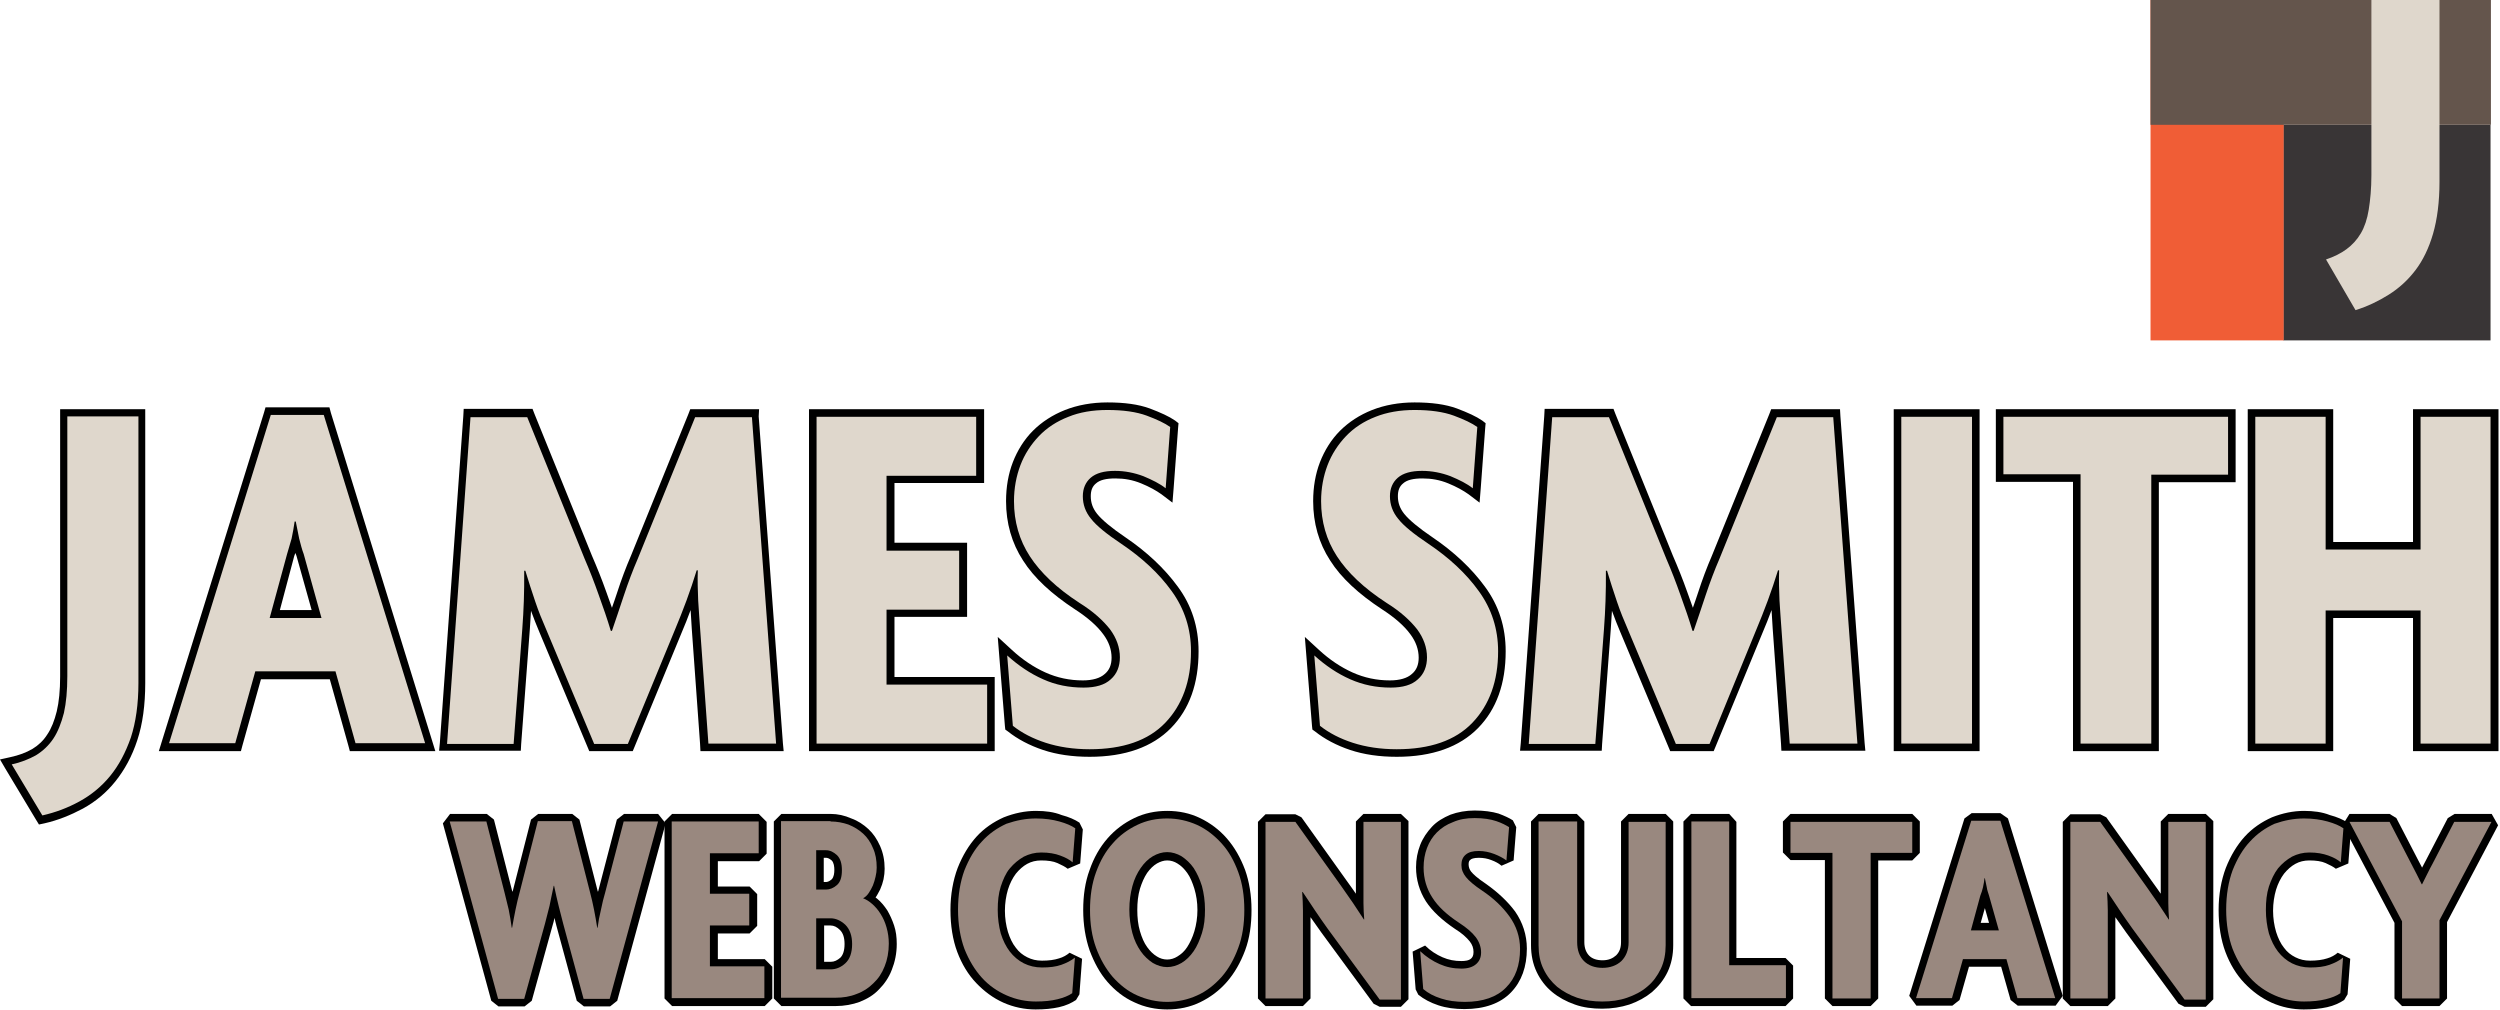 <?xml version="1.0" encoding="utf-8"?>
<!-- Generator: Adobe Illustrator 15.0.0, SVG Export Plug-In  -->
<!DOCTYPE svg PUBLIC "-//W3C//DTD SVG 1.1//EN" "http://www.w3.org/Graphics/SVG/1.1/DTD/svg11.dtd">
<svg version="1.1"
	 xmlns="http://www.w3.org/2000/svg" xmlns:xlink="http://www.w3.org/1999/xlink" xmlns:a="http://ns.adobe.com/AdobeSVGViewerExtensions/3.0/"
	 x="0px" y="0px" width="661px" height="267px" viewBox="0 0 661 267" overflow="visible" enable-background="new 0 0 661 267"
	 xml:space="preserve">
<defs>
</defs>
<g id="Shape_1_copy_1_">
	<g>
		<rect x="603.7" y="33" fill-rule="evenodd" clip-rule="evenodd" fill="#393536" width="54.8" height="57"/>
	</g>
</g>
<g id="Shape_1_1_">
	<g>
		<rect x="568.6" fill-rule="evenodd" clip-rule="evenodd" fill="#F05D36" width="35.2" height="90"/>
	</g>
</g>
<g id="Shape_3_1_">
	<g>
		<rect x="568.6" fill-rule="evenodd" clip-rule="evenodd" fill="#64554C" width="90" height="33"/>
	</g>
</g>
<path fill="#DFD7CC" d="M645,48.1c0,5.3-0.6,9.9-1.7,13.7c-1.1,3.8-2.7,7.1-4.7,9.7c-2,2.6-4.3,4.7-7,6.4c-2.7,1.7-5.6,3.1-8.8,4.1
	l-7.8-13.4c2.1-0.7,3.9-1.6,5.4-2.7c1.5-1.1,2.8-2.5,3.8-4.2c1-1.7,1.7-3.8,2.1-6.3c0.4-2.5,0.7-5.5,0.7-9.1V0h18V48.1z"/>
<g>
	<path fill="#DFD7CC" d="M1.6,201.4l1.4-0.3c2.3-0.5,4.4-1.3,6.1-2.3c1.7-1,3.1-2.4,4.3-4.1c1.1-1.7,2-3.9,2.6-6.5
		c0.6-2.6,0.9-5.8,0.9-9.5v-69.7h20.7v71.4c0,5.7-0.7,10.6-2.1,14.7c-1.4,4.1-3.3,7.7-5.7,10.5c-2.4,2.9-5.2,5.2-8.4,6.9
		c-3.1,1.7-6.5,3-10,3.8l-0.7,0.2L1.6,201.4z"/>
	<path d="M36.6,110.2v70.4c0,5.6-0.7,10.4-2,14.4c-1.4,4-3.2,7.4-5.5,10.2c-2.3,2.8-5,5-8.1,6.7c-3.1,1.7-6.3,2.9-9.8,3.7l-8.1-13.5
		c2.4-0.5,4.6-1.4,6.4-2.4c1.8-1.1,3.4-2.6,4.6-4.4c1.2-1.8,2.1-4.1,2.8-6.8c0.6-2.7,0.9-5.9,0.9-9.7v-68.7H36.6 M38.6,108.2h-2
		H17.9h-2v2v68.7c0,3.6-0.3,6.7-0.9,9.2c-0.6,2.4-1.4,4.5-2.5,6.1c-1,1.6-2.4,2.9-3.9,3.8c-1.7,1-3.6,1.7-5.9,2.2L0,200.8l1.4,2.4
		l8.1,13.5l0.8,1.3l1.4-0.3c3.6-0.8,7-2.2,10.2-3.9c3.3-1.8,6.2-4.2,8.6-7.2c2.4-3,4.4-6.6,5.8-10.9c1.4-4.2,2.1-9.3,2.1-15.1v-70.4
		V108.2L38.6,108.2z"/>
</g>
<g>
	<path fill="#DFD7CC" d="M93.2,197.5l-5.3-19H68.2l-5.3,19H43.4l27.6-88.8h15.4l27.4,88.8H93.2z M83.6,162.4l-4.4-15.7
		c-0.4-1.2-0.8-2.6-1.2-4.1c0,0,0,0,0,0c0,0,0,0,0,0c-0.4,1.5-0.8,2.9-1.2,4.2l-4.2,15.6H83.6z"/>
	<path d="M85.6,109.7l26.8,86.8H94l-5.3-19H67.5l-5.3,19H44.7l26.9-86.8H85.6 M71.3,163.4h13.7l-4.7-16.9c-0.5-1.3-0.8-2.6-1.2-4.1
		c-0.3-1.4-0.6-2.9-0.9-4.5h-0.3c-0.2,1.5-0.5,3-0.8,4.5c-0.4,1.4-0.8,2.8-1.2,4.1L71.3,163.4 M87.1,107.7h-1.5H71.7h-1.5l-0.4,1.4
		L42.8,196l-0.8,2.6h2.7h17.5h1.5l0.4-1.5l4.9-17.5h18.2l4.9,17.5l0.4,1.5H94h18.4h2.7l-0.8-2.6l-26.8-86.8L87.1,107.7L87.1,107.7z
		 M77.8,147c0.1-0.2,0.2-0.5,0.3-0.8c0.1,0.3,0.2,0.5,0.3,0.8l4,14.3h-8.4L77.8,147L77.8,147z"/>
</g>
<g>
	<path fill="#DFD7CC" d="M156.6,197.7l-13-30.9c-1-2.2-2-4.8-2.9-7.5c-0.4-1-0.7-2-1-3c0,0.9,0,1.7-0.1,2.6
		c-0.1,2.4-0.2,4.9-0.4,7.3l-2.4,31.4h-19.6l6.4-88.4h16.6l15.4,38.1c1.3,3,2.5,6.2,3.7,9.5c0.9,2.4,1.7,4.8,2.4,7
		c0.7-2.2,1.5-4.5,2.3-7c1.1-3.4,2.4-6.6,3.6-9.5l15.4-38.1h16.6l6.5,88.4h-19.9l-2.2-31.4c-0.2-2.2-0.3-4.7-0.5-7.3
		c0-0.8-0.1-1.7-0.1-2.5c-0.3,0.9-0.7,1.9-1,2.8c-1,2.7-2,5.3-3,7.6l-12.7,30.9H156.6z"/>
	<path d="M198.8,110.2l6.4,86.4h-17.9l-2.2-30.5c-0.2-2.3-0.3-4.7-0.5-7.3c-0.1-2.6-0.2-5.3-0.1-8h-0.3c-0.8,2.6-1.7,5.3-2.7,8
		c-1,2.7-2,5.2-3,7.6l-12.5,30.3h-8.9l-12.7-30.3c-1-2.3-2-4.7-2.9-7.4c-0.9-2.7-1.8-5.4-2.6-8.1h-0.3c0,2.9,0,5.6-0.1,8
		c-0.1,2.4-0.2,4.9-0.4,7.3l-2.3,30.5h-17.6l6.2-86.4h15l15.2,37.5c1.3,3,2.5,6.1,3.7,9.5c1.2,3.3,2.3,6.5,3.2,9.5h0.3
		c1-3,2.1-6.1,3.2-9.5c1.1-3.3,2.3-6.5,3.6-9.5l15.2-37.5H198.8 M200.7,108.2h-1.9h-15h-1.3l-0.5,1.3l-15.2,37.5
		c-1.3,3-2.5,6.2-3.6,9.6c-0.5,1.4-0.9,2.8-1.4,4.1c-0.5-1.4-1-2.8-1.5-4.2c-1.2-3.4-2.5-6.6-3.8-9.6l-15.2-37.5l-0.5-1.3h-1.3h-15
		h-1.9l-0.1,1.9l-6.2,86.4l-0.2,2.1h2.1h17.6h1.9l0.1-1.8l2.3-30.5c0.1-1.5,0.2-3.1,0.3-4.7c0.7,2,1.5,3.9,2.2,5.6l12.7,30.3
		l0.5,1.2h1.3h8.9h1.3l0.5-1.2l12.5-30.3c0.8-1.8,1.5-3.7,2.3-5.8c0.1,1.7,0.2,3.4,0.3,4.9l2.2,30.5l0.1,1.9h1.9h17.9h2.2l-0.2-2.1
		l-6.4-86.4L200.7,108.2L200.7,108.2z"/>
</g>
<g>
	<polygon fill="#DFD7CC" points="214.9,197.5 214.9,109.2 259.1,109.2 259.1,126.7 235.4,126.7 235.4,144.5 254.7,144.5 
		254.7,162.1 235.4,162.1 235.4,180 262,180 262,197.5 	"/>
	<path d="M258.1,110.2v15.6h-23.7v19.8h19.2v15.6h-19.2V181H261v15.6h-45.1v-86.4H258.1 M260.1,108.2h-2h-42.2h-2v2v86.4v2h2H261h2
		v-2V181v-2h-2h-24.5v-15.9h17.2h2v-2v-15.6v-2h-2h-17.2v-15.8h21.7h2v-2v-15.6V108.2L260.1,108.2z"/>
</g>
<g>
	<path fill="#DFD7CC" d="M288.1,199.2c-4.4,0-8.4-0.6-12-1.7c-3.5-1.2-6.6-2.7-9-4.7l-0.3-0.3l-1.7-21.5l1.9,1.7
		c2.9,2.6,6,4.7,9.2,6.1c3.2,1.4,6.7,2.1,10.3,2.1c2.9,0,5.1-0.6,6.5-1.9c1.4-1.3,2.1-2.9,2.1-5.1c0-2.4-0.8-4.7-2.4-6.8
		c-1.7-2.2-4.3-4.5-7.8-6.8c-6-3.9-10.6-8.2-13.4-12.6c-2.9-4.5-4.4-9.6-4.4-15.2c0-3.5,0.6-6.9,1.8-9.9c1.2-3,2.9-5.7,5.1-8
		c2.2-2.3,4.9-4,8.1-5.3c3.2-1.3,6.8-1.9,10.8-1.9c4.3,0,8,0.5,10.8,1.6c2.8,1,4.9,2,6.5,3.1l0.5,0.3l-1.4,18.7l-1.5-1.1
		c-1.5-1.1-3.4-2.1-5.7-3c-2.3-0.9-4.7-1.4-7.1-1.4c-2.6,0-4.6,0.5-5.8,1.6c-1.2,1-1.8,2.4-1.8,4.2c0,2,0.6,3.7,1.9,5.3
		c1.4,1.7,4,3.9,7.8,6.4c5.6,3.8,10.2,8,13.6,12.8c3.5,4.8,5.3,10.4,5.3,16.5c0,8.2-2.4,14.8-7.1,19.6
		C304.1,196.7,297.1,199.2,288.1,199.2z"/>
	<path d="M292.8,108.4c4.2,0,7.7,0.5,10.4,1.5c2.7,1,4.8,2,6.2,3l-1.2,16.2c-1.5-1.2-3.5-2.2-5.9-3.2c-2.4-0.9-4.9-1.4-7.5-1.4
		c-2.9,0-5,0.6-6.4,1.8c-1.4,1.2-2.1,2.9-2.1,4.9c0,2.2,0.7,4.2,2.2,6c1.4,1.8,4.1,4,8,6.6c5.5,3.7,10,7.9,13.3,12.5
		c3.4,4.7,5.1,10,5.1,15.9c0,7.9-2.3,14.2-6.8,18.9c-4.5,4.7-11.2,7-20,7c-4.3,0-8.2-0.6-11.6-1.7c-3.4-1.1-6.3-2.6-8.7-4.5
		l-1.5-18.6c3,2.7,6.1,4.8,9.5,6.3c3.3,1.5,6.9,2.2,10.7,2.2c3.2,0,5.6-0.7,7.2-2.2c1.6-1.4,2.4-3.4,2.4-5.8c0-2.6-0.9-5.1-2.6-7.4
		c-1.8-2.3-4.4-4.7-8.1-7c-6-3.9-10.3-8-13.1-12.3c-2.8-4.3-4.2-9.2-4.2-14.6c0-3.4,0.6-6.6,1.7-9.5c1.1-2.9,2.8-5.5,4.9-7.7
		c2.1-2.2,4.7-3.9,7.8-5.1C285.4,109,288.9,108.4,292.8,108.4 M292.8,106.4c-4.1,0-7.9,0.7-11.2,2c-3.3,1.3-6.2,3.2-8.5,5.5
		c-2.3,2.3-4.1,5.2-5.3,8.3c-1.2,3.1-1.8,6.6-1.8,10.3c0,5.8,1.5,11.1,4.5,15.7c2.9,4.6,7.6,8.9,13.7,12.9c3.4,2.2,5.9,4.4,7.5,6.6
		c1.5,2,2.2,4.1,2.2,6.2c0,1.9-0.6,3.3-1.8,4.3c-1.2,1.1-3.2,1.7-5.8,1.7c-3.5,0-6.8-0.7-9.9-2.1c-3.1-1.4-6.1-3.4-8.9-6l-3.7-3.4
		l0.4,5l1.5,18.6l0.1,0.9l0.7,0.5c2.5,2,5.7,3.7,9.3,4.9c3.6,1.2,7.7,1.8,12.3,1.8c9.4,0,16.6-2.6,21.5-7.6c4.9-5,7.3-11.8,7.3-20.3
		c0-6.4-1.8-12.1-5.5-17.1c-3.5-4.8-8.2-9.2-13.8-13c-3.7-2.5-6.2-4.6-7.5-6.2c-1.2-1.5-1.7-3-1.7-4.7c0-1.5,0.4-2.6,1.4-3.4
		c1-0.9,2.7-1.3,5.1-1.3c2.4,0,4.6,0.4,6.8,1.3c2.2,0.9,4,1.9,5.4,2.9l2.9,2.2l0.3-3.7l1.2-16.2l0.1-1.1l-0.9-0.7
		c-1.6-1.1-3.8-2.1-6.7-3.2C301,106.9,297.3,106.4,292.8,106.4L292.8,106.4z"/>
</g>
<g>
	<path fill="#DFD7CC" d="M369.3,199.2c-4.4,0-8.4-0.6-12-1.7c-3.5-1.2-6.6-2.7-9-4.7l-0.3-0.3l-1.7-21.5l1.9,1.7
		c2.9,2.6,6,4.7,9.2,6.1c3.2,1.4,6.7,2.1,10.3,2.1c2.9,0,5.1-0.6,6.5-1.9c1.4-1.3,2.1-2.9,2.1-5.1c0-2.4-0.8-4.7-2.4-6.8
		c-1.7-2.2-4.3-4.5-7.8-6.8c-6-3.9-10.6-8.2-13.4-12.6c-2.9-4.5-4.4-9.6-4.4-15.2c0-3.5,0.6-6.9,1.8-9.9c1.2-3.1,2.9-5.7,5.1-8
		c2.2-2.3,4.9-4,8.1-5.3c3.2-1.3,6.8-1.9,10.8-1.9c4.3,0,8,0.5,10.8,1.6c2.8,1,4.9,2,6.5,3.1l0.5,0.3l-1.4,18.7l-1.5-1.1
		c-1.5-1.1-3.4-2.1-5.7-3c-2.3-0.9-4.7-1.4-7.1-1.4c-2.6,0-4.6,0.5-5.8,1.6c-1.2,1-1.8,2.4-1.8,4.2c0,2,0.6,3.7,1.9,5.3
		c1.4,1.7,4,3.9,7.8,6.4c5.6,3.8,10.2,8,13.6,12.8c3.5,4.8,5.3,10.4,5.3,16.5c0,8.2-2.4,14.8-7.1,19.6
		C385.4,196.7,378.4,199.2,369.3,199.2z"/>
	<path d="M374,108.4c4.2,0,7.7,0.5,10.4,1.5c2.7,1,4.8,2,6.2,3l-1.2,16.2c-1.5-1.2-3.5-2.2-5.9-3.2c-2.4-0.9-4.9-1.4-7.5-1.4
		c-2.9,0-5,0.6-6.4,1.8c-1.4,1.2-2.1,2.9-2.1,4.9c0,2.2,0.7,4.2,2.2,6c1.4,1.8,4.1,4,8,6.6c5.5,3.7,10,7.9,13.3,12.5
		c3.4,4.7,5.1,10,5.1,15.9c0,7.9-2.3,14.2-6.8,18.9c-4.5,4.7-11.2,7-20,7c-4.3,0-8.2-0.6-11.6-1.7c-3.4-1.1-6.3-2.6-8.7-4.5
		l-1.5-18.6c3,2.7,6.1,4.8,9.5,6.3s6.9,2.2,10.7,2.2c3.2,0,5.6-0.7,7.2-2.2c1.6-1.4,2.4-3.4,2.4-5.8c0-2.6-0.9-5.1-2.6-7.4
		c-1.8-2.3-4.4-4.7-8.1-7c-6-3.9-10.3-8-13.1-12.3c-2.8-4.3-4.2-9.2-4.2-14.6c0-3.4,0.6-6.6,1.7-9.5c1.1-2.9,2.8-5.5,4.9-7.7
		c2.1-2.2,4.7-3.9,7.8-5.1C366.7,109,370.2,108.4,374,108.4 M374,106.4c-4.1,0-7.9,0.7-11.2,2c-3.3,1.3-6.2,3.2-8.5,5.5
		c-2.3,2.3-4.1,5.2-5.3,8.3c-1.2,3.1-1.8,6.6-1.8,10.3c0,5.8,1.5,11.1,4.5,15.7c2.9,4.6,7.6,8.9,13.7,12.9c3.4,2.2,5.9,4.4,7.5,6.6
		c1.5,2,2.2,4.1,2.2,6.2c0,1.9-0.6,3.3-1.8,4.3c-1.2,1.1-3.2,1.7-5.8,1.7c-3.5,0-6.8-0.7-9.9-2.1c-3.1-1.4-6.1-3.4-8.9-6l-3.7-3.4
		l0.4,5l1.5,18.6l0.1,0.9l0.7,0.5c2.5,2,5.7,3.7,9.3,4.9c3.6,1.2,7.7,1.8,12.3,1.8c9.4,0,16.6-2.6,21.5-7.6c4.9-5,7.3-11.8,7.3-20.3
		c0-6.4-1.8-12.1-5.5-17.1c-3.5-4.8-8.2-9.2-13.8-13c-3.7-2.5-6.2-4.6-7.5-6.2c-1.2-1.5-1.7-3-1.7-4.7c0-1.5,0.4-2.6,1.4-3.4
		c1-0.9,2.7-1.3,5.1-1.3c2.4,0,4.6,0.4,6.8,1.3c2.2,0.9,4,1.9,5.4,2.9l2.9,2.2l0.3-3.7l1.2-16.2l0.1-1.1l-0.9-0.7
		c-1.6-1.1-3.8-2.1-6.7-3.2C382.2,106.9,378.5,106.4,374,106.4L374,106.4z"/>
</g>
<g>
	<path fill="#DFD7CC" d="M442.4,197.7l-13-30.9c-1-2.2-2-4.8-2.9-7.5c-0.3-1-0.7-2-1-3c0,0.9,0,1.8-0.1,2.6
		c-0.1,2.4-0.2,4.9-0.4,7.3l-2.4,31.4H403l6.4-88.4H426l15.4,38.1c1.3,3,2.5,6.2,3.7,9.5c0.9,2.4,1.7,4.8,2.4,7
		c0.7-2.2,1.5-4.5,2.3-7c1.1-3.4,2.4-6.6,3.6-9.5l15.4-38.1h16.6l6.5,88.4h-19.9l-2.2-31.4c-0.2-2.2-0.3-4.6-0.5-7.3
		c0-0.8-0.1-1.7-0.1-2.5c-0.3,0.9-0.7,1.9-1,2.8c-1,2.7-2,5.3-3,7.6l-12.7,30.9H442.4z"/>
	<path d="M484.7,110.2l6.4,86.4h-17.9l-2.2-30.5c-0.2-2.3-0.3-4.7-0.5-7.3c-0.1-2.6-0.2-5.3-0.1-8h-0.3c-0.8,2.6-1.7,5.3-2.7,8
		c-1,2.7-2,5.2-3,7.6L452,196.7h-8.9l-12.7-30.3c-1-2.3-2-4.7-2.9-7.4c-0.9-2.7-1.8-5.4-2.6-8.1h-0.3c0,2.9,0,5.6-0.1,8
		c-0.1,2.4-0.2,4.9-0.4,7.3l-2.3,30.5h-17.6l6.2-86.4h15l15.2,37.5c1.3,3,2.5,6.1,3.7,9.5c1.2,3.3,2.3,6.5,3.2,9.5h0.3
		c1-3,2.1-6.1,3.2-9.5c1.1-3.3,2.3-6.5,3.6-9.5l15.2-37.5H484.7 M486.5,108.2h-1.9h-15h-1.3l-0.5,1.3l-15.2,37.5
		c-1.3,3-2.5,6.2-3.6,9.6c-0.5,1.4-0.9,2.8-1.4,4.1c-0.5-1.4-1-2.8-1.5-4.2c-1.2-3.4-2.5-6.6-3.8-9.6l-15.2-37.5l-0.5-1.3h-1.3h-15
		h-1.9l-0.1,1.9l-6.2,86.4l-0.2,2.1h2.1h17.6h1.9l0.1-1.8l2.3-30.5c0.1-1.6,0.2-3.1,0.3-4.7c0.7,2,1.5,3.9,2.2,5.6l12.7,30.3
		l0.5,1.2h1.3h8.9h1.3l0.5-1.2l12.5-30.3c0.8-1.8,1.5-3.7,2.3-5.8c0.1,1.8,0.2,3.4,0.3,4.9l2.2,30.4l0.1,1.9h1.9H491h2.2l-0.2-2.1
		l-6.4-86.4L486.5,108.2L486.5,108.2z"/>
</g>
<g>
	<rect x="501.7" y="109.2" fill="#DFD7CC" width="20.7" height="88.4"/>
	<path d="M521.4,110.2v86.4h-18.7v-86.4H521.4 M523.4,108.2h-2h-18.7h-2v2v86.4v2h2h18.7h2v-2v-86.4V108.2L523.4,108.2z"/>
</g>
<g>
	<polygon fill="#DFD7CC" points="549.1,197.5 549.1,126.3 528.6,126.3 528.6,109.2 590.1,109.2 590.1,126.5 569.8,126.5 
		569.8,197.5 	"/>
	<path d="M589.1,110.2v15.3h-20.3v71.1h-18.7v-71.2h-20.4v-15.2H589.1 M591.1,108.2h-2h-59.4h-2v2v15.2v2h2h18.4v69.2v2h2h18.7h2v-2
		v-69.1h18.3h2v-2v-15.3V108.2L591.1,108.2z"/>
</g>
<g>
	<polygon fill="#DFD7CC" points="639,197.5 639,162.3 615.9,162.3 615.9,197.5 595.4,197.5 595.4,109.2 615.9,109.2 615.9,144.2 
		639,144.2 639,109.2 659.5,109.2 659.5,197.5 	"/>
	<path d="M658.5,110.2v86.4H640v-35.2h-25.1v35.2h-18.6v-86.4h18.6v35.1H640v-35.1H658.5 M660.5,108.2h-2H640h-2v2v33.1h-21.1v-33.1
		v-2h-2h-18.6h-2v2v86.4v2h2h18.6h2v-2v-33.2H638v33.2v2h2h18.6h2v-2v-86.4V108.2L660.5,108.2z"/>
</g>
<g>
	<path fill="#99887F" d="M154.3,265.2l-1-0.7l-5.4-19.9l-1.2-4.7c-0.1-0.4-0.2-0.8-0.3-1.2c-0.1,0.4-0.2,0.8-0.3,1.1
		c-0.4,1.6-0.8,3.2-1.2,4.8l-5.5,19.9l-1,0.7h-6.9l-1-0.7l-12.8-46.9l1-1.3h9.7l1,0.8l4.8,18.8c0.4,1.4,0.7,2.9,1.1,4.5
		c0.3-1.6,0.7-3.1,1-4.5l4.8-18.8l1-0.8h9l1,0.8l4.8,18.8c0.4,1.4,0.7,2.9,1,4.4c0.3-1.6,0.7-3.1,1.1-4.4L164,217l1-0.7h9l1,1.3
		l-12.8,46.9l-1,0.7H154.3z"/>
	<path d="M174,217.2l-12.8,46.9h-6.9l-5.4-19.9c-0.4-1.5-0.8-3.1-1.2-4.7c-0.4-1.6-0.8-3.4-1.2-5.3h-0.1c-0.4,2-0.8,3.7-1.1,5.3
		c-0.4,1.6-0.8,3.2-1.2,4.7l-5.5,19.9h-6.9l-12.8-46.9h9.7l4.8,18.8c0.4,1.5,0.7,3,1.1,4.5c0.3,1.6,0.6,3.2,0.8,4.8h0.1
		c0.6-3.4,1.2-6.5,2-9.4l4.8-18.8h9l4.8,18.8c0.8,3,1.4,6.2,1.9,9.4h0.1c0.2-1.6,0.5-3.2,0.9-4.8c0.3-1.6,0.7-3.1,1.1-4.5l4.9-18.8
		H174 M174,215.2h-9l-1.9,1.5l-4.9,18.8c0,0.1-0.1,0.2-0.1,0.3c0-0.1-0.1-0.2-0.1-0.3l-4.8-18.8l-1.9-1.5h-9l-1.9,1.5l-4.8,18.8
		c0,0.1-0.1,0.2-0.1,0.3c0-0.1-0.1-0.2-0.1-0.3l-4.8-18.8l-1.9-1.5h-9.7l-1.9,2.5l12.8,46.9l1.9,1.5h6.9l1.9-1.5l5.5-19.9
		c0.2-0.7,0.4-1.3,0.5-2c0.2,0.7,0.3,1.3,0.5,2l5.4,19.9l1.9,1.5h6.9l1.9-1.5l12.8-46.9L174,215.2L174,215.2z"/>
</g>
<g>
	<polygon fill="#99887F" points="177.6,265 176.6,264 176.6,217.2 177.6,216.2 200.6,216.2 201.6,217.2 201.6,225.7 200.6,226.7 
		188.7,226.7 188.7,235.4 198.1,235.4 199.1,236.4 199.1,244.8 198.1,245.8 188.7,245.8 188.7,254.6 202.1,254.6 203.1,255.6 
		203.1,264 202.1,265 	"/>
	<path d="M200.6,217.2v8.4h-12.9v10.7h10.4v8.4h-10.4v10.8h14.4v8.4h-24.5v-46.7H200.6 M200.6,215.2h-22.9l-2,2V264l2,2h24.5l2-2
		v-8.4l-2-2h-12.4v-6.8h8.4l2-2v-8.4l-2-2h-8.4v-6.7h10.9l2-2v-8.4L200.6,215.2L200.6,215.2z"/>
</g>
<g>
	<path fill="#99887F" d="M206.6,265l-1-1v-46.7l1-1h13c1.8,0,3.5,0.3,5.1,0.9c1.6,0.6,3,1.5,4.2,2.6c1.2,1.1,2.2,2.5,2.9,4.2
		c0.7,1.6,1.1,3.5,1.1,5.6c0,0.8-0.1,1.7-0.3,2.6c-0.2,0.9-0.5,1.7-0.8,2.5c-0.3,0.8-0.8,1.5-1.2,2.2c-0.1,0.2-0.3,0.4-0.5,0.6
		c0.4,0.3,0.8,0.6,1.2,0.9c0.9,0.8,1.7,1.7,2.5,2.8c0.7,1.1,1.3,2.4,1.7,3.8c0.4,1.4,0.7,3,0.7,4.6c0,2.4-0.4,4.5-1.2,6.4
		c-0.8,1.9-1.9,3.5-3.2,4.8c-1.3,1.3-3,2.3-4.8,3c-1.8,0.7-3.8,1.1-5.9,1.1H206.6z M219.6,255.3c1.2,0,2.2-0.5,3.2-1.4
		c1-0.9,1.4-2.4,1.4-4.4c0-2-0.5-3.4-1.5-4.4c-1-1-2-1.4-3.2-1.4h-2.8v11.5H219.6z M218.3,234.2c0.8,0,1.5-0.3,2.2-1
		c0.7-0.6,1-1.7,1-3.2c0-1.5-0.3-2.6-1-3.2c-0.7-0.7-1.4-1-2.2-1h-1.6v8.4H218.3z"/>
	<path d="M219.6,217.2c1.7,0,3.2,0.3,4.7,0.8c1.5,0.6,2.8,1.4,3.9,2.4c1.1,1,2,2.3,2.6,3.8c0.7,1.5,1,3.2,1,5.2
		c0,0.8-0.1,1.6-0.3,2.4c-0.2,0.8-0.4,1.6-0.7,2.3c-0.3,0.7-0.7,1.4-1.1,2c-0.4,0.6-0.9,1.1-1.5,1.4c0.8,0.3,1.6,0.8,2.4,1.5
		c0.8,0.7,1.6,1.6,2.2,2.6c0.7,1.1,1.2,2.2,1.6,3.6s0.6,2.8,0.6,4.3c0,2.2-0.4,4.3-1.1,6c-0.7,1.8-1.7,3.3-3,4.5
		c-1.2,1.2-2.7,2.2-4.4,2.8c-1.7,0.7-3.6,1-5.6,1h-14.4v-46.7H219.6 M215.8,235.2h2.6c1,0,2-0.4,2.9-1.2c0.9-0.8,1.3-2.1,1.3-3.9
		c0-1.8-0.4-3.1-1.3-4c-0.9-0.8-1.8-1.3-2.9-1.3h-2.6V235.2 M215.8,256.3h3.8c1.4,0,2.7-0.5,3.9-1.6c1.2-1.1,1.8-2.8,1.8-5.1
		c0-2.2-0.6-3.9-1.8-5.1c-1.2-1.1-2.5-1.7-3.9-1.7h-3.8V256.3 M219.6,215.2h-13l-2,2V264l2,2H221c2.2,0,4.4-0.4,6.3-1.1
		c2-0.8,3.7-1.8,5.1-3.3c1.4-1.4,2.6-3.1,3.4-5.2c0.8-2,1.3-4.3,1.3-6.8c0-1.8-0.2-3.4-0.7-4.9c-0.5-1.5-1.1-2.8-1.8-4
		c-0.8-1.2-1.7-2.3-2.7-3.1c-0.1-0.1-0.3-0.2-0.4-0.3c0.5-0.7,0.8-1.4,1.2-2.1c0.4-0.9,0.7-1.8,0.9-2.7c0.2-1,0.3-1.9,0.3-2.8
		c0-2.2-0.4-4.2-1.2-6c-0.8-1.8-1.8-3.3-3.1-4.5c-1.3-1.2-2.8-2.2-4.5-2.8C223.3,215.6,221.5,215.2,219.6,215.2L219.6,215.2z
		 M217.8,226.8h0.6c0.3,0,0.8,0.1,1.5,0.7c0.6,0.6,0.7,1.7,0.7,2.5c0,0.8-0.1,1.9-0.7,2.5c-0.7,0.6-1.2,0.7-1.5,0.7h-0.6V226.8
		L217.8,226.8z M217.8,244.7h1.8c0.9,0,1.7,0.4,2.5,1.2c0.8,0.8,1.2,2,1.2,3.7c0,1.7-0.4,2.9-1.1,3.6c-0.8,0.7-1.6,1.1-2.5,1.1h-1.8
		V244.7L217.8,244.7z"/>
</g>
<g>
	<path fill="#99887F" d="M273.9,265.9c-2.8,0-5.5-0.6-8.1-1.7c-2.6-1.1-4.9-2.8-6.9-4.9c-2-2.1-3.6-4.8-4.8-7.9
		c-1.2-3.1-1.8-6.7-1.8-10.7s0.6-7.6,1.8-10.8c1.2-3.1,2.8-5.8,4.8-7.9c2-2.1,4.3-3.8,6.9-4.9c2.6-1.1,5.3-1.7,8.1-1.7
		c2.4,0,4.6,0.3,6.4,0.8c1.9,0.5,3.4,1.2,4.5,1.9l0.4,0.9l-0.7,9l-1.6,0.7c-0.8-0.6-1.8-1.2-3-1.7c-1.2-0.5-2.8-0.7-4.7-0.7
		c-1.5,0-2.9,0.3-4.2,1c-1.3,0.7-2.4,1.7-3.3,2.9c-1,1.2-1.7,2.8-2.2,4.5c-0.5,1.8-0.8,3.8-0.8,5.9s0.3,4.1,0.8,5.9
		c0.5,1.8,1.3,3.3,2.2,4.5c0.9,1.2,2.1,2.2,3.4,2.8c1.3,0.7,2.8,1,4.4,1c1.8,0,3.5-0.2,4.8-0.6c1.3-0.4,2.4-1,3.2-1.7l1.7,0.8
		l-0.7,9.4l-0.4,0.7c-1.1,0.8-2.5,1.3-4.2,1.8C278.2,265.6,276.2,265.9,273.9,265.9z"/>
	<path d="M273.9,216.4c2.4,0,4.4,0.3,6.2,0.8c1.8,0.5,3.2,1.1,4.2,1.8l-0.7,9c-0.8-0.7-1.9-1.3-3.3-1.8c-1.3-0.5-3-0.8-5-0.8
		c-1.7,0-3.2,0.4-4.6,1.1c-1.4,0.8-2.6,1.8-3.7,3.1s-1.8,3-2.4,4.8c-0.6,1.9-0.8,3.9-0.8,6.2c0,2.2,0.3,4.3,0.8,6.2
		c0.6,1.9,1.4,3.5,2.4,4.8s2.3,2.4,3.7,3.1c1.4,0.7,3,1.1,4.8,1.1c2,0,3.7-0.2,5.1-0.7c1.4-0.5,2.6-1.1,3.6-1.9l-0.7,9.4
		c-1,0.7-2.3,1.2-3.9,1.6c-1.6,0.4-3.5,0.6-5.7,0.6c-2.6,0-5.2-0.5-7.7-1.6c-2.5-1.1-4.7-2.6-6.6-4.7c-1.9-2.1-3.4-4.6-4.6-7.6
		c-1.1-3-1.7-6.5-1.7-10.4s0.6-7.4,1.7-10.4c1.2-3,2.7-5.6,4.6-7.6c1.9-2.1,4.1-3.6,6.5-4.7C268.7,216.9,271.3,216.4,273.9,216.4
		 M273.9,214.4c-2.9,0-5.7,0.6-8.5,1.7c-2.7,1.2-5.2,2.9-7.2,5.1c-2,2.2-3.7,5-5,8.3c-1.2,3.2-1.9,7-1.9,11.1
		c0,4.1,0.6,7.9,1.8,11.1c1.2,3.2,2.9,6,5,8.2c2.1,2.2,4.5,4,7.2,5.2c2.7,1.2,5.6,1.8,8.5,1.8c2.4,0,4.4-0.2,6.2-0.6
		c1.8-0.4,3.3-1.1,4.5-1.9l0.9-1.5l0.7-9.4l-3.3-1.6c-0.7,0.6-1.7,1.2-2.8,1.5c-1.2,0.4-2.7,0.6-4.5,0.6c-1.5,0-2.7-0.3-3.9-0.9
		c-1.2-0.6-2.2-1.4-3-2.5c-0.9-1.1-1.6-2.6-2.1-4.2c-0.5-1.7-0.8-3.6-0.8-5.6c0-2,0.3-3.9,0.8-5.6c0.5-1.6,1.2-3,2.1-4.2
		c0.9-1.1,1.9-2,3-2.6c1.1-0.6,2.3-0.9,3.7-0.9c1.7,0,3.2,0.2,4.3,0.7c1.1,0.5,2.1,1,2.7,1.5l3.3-1.4l0.7-9l-0.9-1.8
		c-1.2-0.8-2.8-1.5-4.7-2C278.7,214.7,276.5,214.4,273.9,214.4L273.9,214.4z"/>
</g>
<g>
	<path fill="#99887F" d="M308.6,265.9c-2.9,0-5.7-0.6-8.3-1.8c-2.6-1.2-4.9-2.9-6.8-5.2c-1.9-2.2-3.4-4.9-4.6-8
		c-1.1-3.1-1.7-6.6-1.7-10.4c0-3.8,0.6-7.2,1.7-10.3c1.1-3.1,2.6-5.8,4.6-7.9c1.9-2.2,4.2-3.9,6.8-5.1c2.6-1.2,5.4-1.8,8.3-1.8
		s5.7,0.6,8.3,1.8c2.6,1.2,4.8,2.9,6.8,5.1c1.9,2.2,3.5,4.9,4.6,7.9c1.1,3.1,1.7,6.5,1.7,10.3c0,3.8-0.6,7.3-1.7,10.4
		c-1.1,3.1-2.7,5.8-4.6,8c-1.9,2.2-4.2,4-6.8,5.2C314.3,265.2,311.5,265.9,308.6,265.9z M308.6,226.5c-1.1,0-2.2,0.3-3.3,1
		c-1.1,0.7-2.1,1.6-2.9,2.8c-0.9,1.2-1.6,2.7-2.1,4.5c-0.5,1.8-0.8,3.7-0.8,5.9c0,2.1,0.3,4.1,0.8,5.9c0.5,1.8,1.2,3.3,2.1,4.5
		c0.8,1.2,1.8,2.1,2.9,2.8c1,0.6,2.1,1,3.3,1c1.1,0,2.2-0.3,3.3-1c1.1-0.7,2-1.6,2.9-2.8c0.8-1.2,1.5-2.7,2.1-4.5
		c0.5-1.8,0.8-3.8,0.8-5.9c0-2.1-0.3-4.1-0.8-5.9c-0.5-1.7-1.2-3.3-2.1-4.5c-0.8-1.2-1.8-2.1-2.9-2.8
		C310.8,226.8,309.8,226.5,308.6,226.5z"/>
	<path d="M308.6,216.4c2.8,0,5.4,0.6,7.9,1.7c2.4,1.1,4.6,2.8,6.5,4.9c1.9,2.1,3.3,4.6,4.4,7.6c1.1,3,1.6,6.3,1.6,10
		c0,3.7-0.5,7.1-1.6,10c-1.1,3-2.5,5.5-4.4,7.7c-1.9,2.1-4,3.8-6.5,4.9c-2.4,1.1-5.1,1.7-7.9,1.7c-2.8,0-5.4-0.6-7.9-1.7
		c-2.5-1.1-4.6-2.8-6.5-4.9c-1.8-2.1-3.3-4.7-4.4-7.7c-1.1-3-1.6-6.3-1.6-10c0-3.7,0.5-7,1.6-10c1.1-3,2.5-5.5,4.4-7.6
		c1.8-2.1,4-3.7,6.5-4.9C303.2,216.9,305.8,216.4,308.6,216.4 M308.6,255.7c1.3,0,2.6-0.4,3.8-1.1c1.2-0.7,2.3-1.8,3.2-3.1
		c0.9-1.3,1.6-2.9,2.2-4.8c0.6-1.9,0.8-3.9,0.8-6.2c0-2.2-0.3-4.3-0.8-6.2c-0.6-1.9-1.3-3.4-2.2-4.8c-0.9-1.3-2-2.3-3.2-3.1
		c-1.2-0.7-2.5-1.1-3.8-1.1c-1.3,0-2.6,0.4-3.8,1.1c-1.2,0.7-2.3,1.8-3.2,3.1c-0.9,1.3-1.7,2.9-2.2,4.8c-0.5,1.9-0.8,3.9-0.8,6.2
		c0,2.2,0.3,4.3,0.8,6.2c0.5,1.9,1.3,3.5,2.2,4.8c0.9,1.3,2,2.3,3.2,3.1C306,255.3,307.3,255.7,308.6,255.7 M308.6,214.4
		c-3.1,0-6,0.6-8.7,1.9c-2.7,1.3-5.1,3.1-7.1,5.4c-2,2.3-3.6,5.1-4.7,8.3c-1.2,3.2-1.7,6.8-1.7,10.6c0,3.9,0.6,7.5,1.7,10.7
		c1.2,3.2,2.7,6,4.7,8.3c2,2.3,4.4,4.2,7.1,5.4c2.7,1.3,5.7,1.9,8.7,1.9c3.1,0,6-0.6,8.7-1.9c2.7-1.3,5.1-3.1,7.1-5.4
		c2-2.3,3.6-5.1,4.8-8.3c1.2-3.2,1.7-6.8,1.7-10.7c0-3.9-0.6-7.5-1.7-10.6c-1.2-3.2-2.8-6-4.8-8.3c-2-2.3-4.4-4.1-7.1-5.4
		C314.6,215,311.7,214.4,308.6,214.4L308.6,214.4z M308.6,253.7c-1,0-1.9-0.3-2.7-0.8c-1-0.6-1.8-1.4-2.6-2.5
		c-0.8-1.1-1.4-2.5-1.9-4.2c-0.5-1.7-0.7-3.6-0.7-5.6c0-2,0.2-3.9,0.7-5.6c0.5-1.6,1.1-3,1.9-4.2c0.8-1.1,1.6-1.9,2.6-2.5
		c0.9-0.5,1.8-0.8,2.7-0.8c1,0,1.9,0.3,2.7,0.8c1,0.6,1.8,1.4,2.6,2.5c0.8,1.1,1.4,2.6,1.9,4.2c0.5,1.7,0.8,3.5,0.8,5.6
		c0,2-0.3,3.9-0.8,5.6c-0.5,1.7-1.2,3.1-1.9,4.2c-0.7,1.1-1.6,1.9-2.6,2.5C310.5,253.4,309.6,253.7,308.6,253.7L308.6,253.7z"/>
</g>
<g>
	<path fill="#99887F" d="M364.7,265.3l-0.8-0.4l-13.8-18.8c-1.1-1.5-2.3-3.2-3.4-4.9c-0.5-0.7-0.9-1.4-1.4-2c0,0.5,0,1,0,1.5
		c0,1.6,0,3.2,0,4.6V264l-1,1h-9.9l-1-1v-46.7l1-1h7.9l0.8,0.4l12.2,17.1c0.9,1.3,2,2.7,3,4.3c0.3,0.5,0.7,1,1,1.5
		c0-0.3,0-0.6,0-0.9c0-1.5,0-2.9,0-4.3v-17.3l1-1h9.9l1,1v47.1l-1,1H364.7z"/>
	<path d="M370.4,217.2v47.1h-5.6L351,245.5c-1.1-1.6-2.3-3.2-3.4-4.9c-1.1-1.7-2.2-3.3-3.2-4.8l-0.1,0.1c0.1,1.6,0.2,3.2,0.2,4.8
		c0,1.6,0,3.2,0,4.6V264h-9.9v-46.7h7.9l12.2,17.1c0.9,1.3,1.9,2.7,3,4.3c1.1,1.6,2,3.1,2.9,4.4h0.1c-0.1-1.4-0.2-2.8-0.2-4.3
		c0-1.5,0-2.9,0-4.2v-17.3H370.4 M370.4,215.2h-9.9l-2,2v17.3c0,0.6,0,1.2,0,1.8c-0.8-1.1-1.5-2.2-2.2-3.1l-12.2-17.1l-1.6-0.8h-7.9
		l-2,2V264l2,2h9.9l2-2v-18.7c0-0.9,0-1.8,0-2.8c1,1.4,2,2.8,2.9,4.1l13.8,18.8l1.6,0.8h5.6l2-2v-47.1L370.4,215.2L370.4,215.2z"/>
</g>
<g>
	<path fill="#99887F" d="M387.3,265.9c-2.4,0-4.7-0.3-6.6-1c-2-0.6-3.7-1.5-5-2.6l-0.4-0.7l-0.8-10l1.7-0.8c1.5,1.4,3.2,2.5,4.9,3.2
		c1.7,0.7,3.5,1.1,5.4,1.1c1.5,0,2.5-0.3,3.2-0.9c0.7-0.6,1-1.4,1-2.4c0-1.2-0.4-2.3-1.2-3.4c-0.9-1.2-2.3-2.4-4.1-3.6
		c-3.3-2.2-5.8-4.5-7.4-7c-1.6-2.5-2.4-5.3-2.4-8.5c0-2,0.3-3.8,1-5.5c0.7-1.7,1.6-3.2,2.9-4.5c1.2-1.3,2.8-2.3,4.6-3
		c1.8-0.7,3.8-1.1,6-1.1c2.4,0,4.4,0.3,6,0.9c1.6,0.6,2.7,1.1,3.6,1.7l0.4,0.9l-0.7,8.8l-1.6,0.7c-0.8-0.6-1.8-1.1-3-1.6
		c-1.2-0.5-2.4-0.7-3.7-0.7c-1.3,0-2.3,0.2-2.8,0.7c-0.5,0.5-0.8,1.1-0.8,1.9c0,0.9,0.3,1.8,1,2.6c0.7,0.9,2.1,2,4.1,3.4
		c3.1,2.1,5.6,4.4,7.5,7c2,2.7,2.9,5.8,2.9,9.2c0,4.5-1.3,8.2-4,10.9C396.2,264.5,392.3,265.9,387.3,265.9z"/>
	<path d="M389.9,216.3c2.3,0,4.2,0.3,5.7,0.8c1.5,0.5,2.6,1.1,3.4,1.6l-0.7,8.8c-0.8-0.6-1.9-1.2-3.2-1.7c-1.3-0.5-2.7-0.8-4.1-0.8
		c-1.6,0-2.7,0.3-3.5,1c-0.8,0.7-1.1,1.6-1.1,2.7c0,1.2,0.4,2.2,1.2,3.2c0.8,1,2.2,2.2,4.3,3.6c3,2,5.4,4.3,7.2,6.8
		c1.8,2.5,2.8,5.4,2.8,8.6c0,4.3-1.2,7.7-3.7,10.2c-2.4,2.5-6.1,3.8-10.9,3.8c-2.4,0-4.5-0.3-6.3-0.9c-1.9-0.6-3.4-1.4-4.7-2.5
		l-0.8-10c1.6,1.5,3.3,2.6,5.1,3.4s3.7,1.2,5.8,1.2c1.7,0,3-0.4,3.9-1.2c0.9-0.8,1.3-1.8,1.3-3.1c0-1.4-0.5-2.8-1.4-4
		c-1-1.3-2.4-2.5-4.4-3.8c-3.2-2.1-5.6-4.3-7.1-6.7c-1.5-2.3-2.3-5-2.3-7.9c0-1.9,0.3-3.6,0.9-5.2c0.6-1.6,1.5-3,2.6-4.1
		c1.2-1.2,2.6-2.1,4.2-2.7C385.9,216.6,387.7,216.3,389.9,216.3 M389.9,214.3c-2.3,0-4.5,0.4-6.4,1.1c-1.9,0.8-3.6,1.8-4.9,3.2
		c-1.3,1.4-2.4,3-3.1,4.8c-0.7,1.8-1.1,3.8-1.1,5.9c0,3.3,0.9,6.3,2.6,9c1.7,2.6,4.3,5,7.7,7.3c1.8,1.1,3.1,2.3,3.9,3.3
		c0.7,0.9,1,1.8,1,2.8c0,1-0.3,1.4-0.6,1.7c-0.6,0.6-1.7,0.7-2.6,0.7c-1.8,0-3.4-0.3-5-1c-1.6-0.7-3.2-1.7-4.6-3.1l-3.3,1.6l0.8,10
		l0.7,1.4c1.5,1.2,3.2,2.1,5.3,2.8c2.1,0.7,4.4,1,6.9,1c5.3,0,9.5-1.5,12.3-4.4c2.8-2.9,4.2-6.8,4.2-11.6c0-3.6-1.1-6.9-3.1-9.8
		c-2-2.7-4.6-5.1-7.7-7.3c-2.4-1.6-3.4-2.6-3.9-3.2c-0.5-0.6-0.7-1.3-0.7-2c0-0.7,0.2-1,0.5-1.2c0.2-0.2,0.8-0.5,2.2-0.5
		c1.2,0,2.3,0.2,3.3,0.6c1.1,0.4,2,0.9,2.7,1.5l3.2-1.4l0.7-8.8l-0.9-1.8c-0.9-0.6-2.2-1.2-3.8-1.8
		C394.5,214.6,392.4,214.3,389.9,214.3L389.9,214.3z"/>
</g>
<g>
	<path fill="#99887F" d="M423.6,265.8c-2.4,0-4.8-0.4-6.9-1.1c-2.1-0.7-4-1.8-5.6-3.1c-1.6-1.4-2.9-3-3.8-5c-0.9-2-1.4-4.2-1.4-6.7
		v-32.7l1-1H417l1,1v31.9c0,1.8,0.5,3.2,1.5,4.3c1,1,2.4,1.5,4.2,1.5c1.8,0,3.2-0.5,4.3-1.5c1.1-1,1.6-2.4,1.6-4.2v-31.9l1-1h9.8
		l1,1v32.7c0,2.5-0.5,4.7-1.4,6.7c-0.9,2-2.2,3.6-3.8,5c-1.6,1.3-3.5,2.4-5.6,3.1C428.4,265.4,426.1,265.8,423.6,265.8z"/>
	<path d="M440.4,217.2v32.7c0,2.3-0.4,4.4-1.3,6.3c-0.9,1.8-2,3.4-3.6,4.7c-1.5,1.3-3.3,2.2-5.3,2.9c-2,0.7-4.2,1-6.6,1
		c-2.3,0-4.5-0.3-6.6-1c-2-0.7-3.8-1.7-5.3-2.9c-1.5-1.3-2.7-2.8-3.6-4.7c-0.9-1.8-1.3-3.9-1.3-6.3v-32.7H417v31.9
		c0,2.1,0.6,3.8,1.8,5c1.2,1.2,2.9,1.8,4.9,1.8s3.7-0.6,5-1.8c1.2-1.2,1.9-2.9,1.9-4.9v-31.9H440.4 M440.4,215.2h-9.8l-2,2v31.9
		c0,1.5-0.4,2.6-1.3,3.5c-0.9,0.8-2,1.3-3.6,1.3c-1.5,0-2.7-0.4-3.5-1.2c-0.8-0.8-1.3-2-1.3-3.6v-31.9l-2-2h-10.1l-2,2v32.7
		c0,2.6,0.5,5,1.5,7.1c1,2.1,2.4,3.9,4.1,5.3c1.7,1.4,3.7,2.5,6,3.3c2.2,0.8,4.7,1.1,7.2,1.1c2.6,0,5-0.4,7.2-1.1
		c2.3-0.8,4.3-1.9,6-3.3c1.7-1.5,3.1-3.2,4.1-5.3c1-2.1,1.5-4.5,1.5-7.1v-32.7L440.4,215.2L440.4,215.2z"/>
</g>
<g>
	<polygon fill="#99887F" points="447.1,265 446.1,264 446.1,217.2 447.1,216.2 457.2,216.2 458.2,217.2 458.2,254.3 472.2,254.3 
		473.2,255.3 473.2,264 472.2,265 	"/>
	<path d="M457.2,217.2v38h15v8.7h-25v-46.7H457.2 M457.2,215.2h-10.1l-2,2V264l2,2h25l2-2v-8.7l-2-2h-13v-36L457.2,215.2
		L457.2,215.2z"/>
</g>
<g>
	<polygon fill="#99887F" points="484.5,265 483.5,264 483.5,226.5 473.4,226.5 472.4,225.5 472.4,217.2 473.4,216.2 505.6,216.2 
		506.6,217.2 506.6,225.5 505.6,226.5 495.6,226.5 495.6,264 494.6,265 	"/>
	<path d="M505.6,217.2v8.3h-11V264h-10.1v-38.5h-11.1v-8.2H505.6 M505.6,215.2h-32.2l-2,2v8.2l2,2h9.1V264l2,2h10.1l2-2v-36.5h9l2-2
		v-8.3L505.6,215.2L505.6,215.2z"/>
</g>
<g>
	<path fill="#99887F" d="M533.5,265l-1-0.7l-2.7-9.5h-10l-2.7,9.5l-1,0.7h-9.5l-1-1.3l14.6-46.9l1-0.7h7.6l1,0.7l14.5,46.9l-1,1.3
		H533.5z M527.2,245l-2.2-7.9c-0.1-0.2-0.1-0.4-0.2-0.6c-0.1,0.2-0.2,0.5-0.2,0.7l-2.1,7.8H527.2z"/>
	<path d="M528.9,217l14.5,46.9h-10l-2.9-10.3h-11.5l-2.9,10.3h-9.5l14.6-46.9H528.9 M521.1,246h7.4l-2.6-9.2
		c-0.2-0.7-0.5-1.4-0.6-2.2c-0.2-0.8-0.3-1.6-0.5-2.4h-0.1c-0.1,0.8-0.2,1.6-0.4,2.4c-0.2,0.8-0.4,1.5-0.7,2.2L521.1,246 M528.9,215
		h-7.6l-1.9,1.4l-14.6,46.9l1.9,2.6h9.5l1.9-1.5l2.5-8.8h8.5l2.5,8.8l1.9,1.5h10l1.9-2.6l-14.5-46.9L528.9,215L528.9,215z
		 M523.7,244l1.1-3.9l1.1,3.9H523.7L523.7,244z"/>
</g>
<g>
	<path fill="#99887F" d="M577.5,265.3l-0.8-0.4L563,246.1c-1.1-1.6-2.3-3.2-3.4-4.9c-0.5-0.7-0.9-1.4-1.4-2c0,0.5,0,1,0,1.5
		c0,1.6,0,3.2,0,4.6V264l-1,1h-9.9l-1-1v-46.7l1-1h7.9l0.8,0.4l12.2,17.1c0.9,1.3,2,2.7,3,4.3c0.3,0.5,0.7,1,1,1.5
		c0-0.3,0-0.6,0-0.9c0-1.5,0-2.9,0-4.3v-17.3l1-1h9.9l1,1v47.1l-1,1H577.5z"/>
	<path d="M583.2,217.2v47.1h-5.6l-13.8-18.8c-1.1-1.6-2.3-3.2-3.4-4.9c-1.1-1.7-2.2-3.3-3.2-4.8l-0.1,0.1c0.1,1.6,0.2,3.2,0.2,4.8
		c0,1.6,0,3.2,0,4.6V264h-9.9v-46.7h7.9l12.2,17.1c0.9,1.3,1.9,2.7,3,4.3c1.1,1.6,2,3.1,2.9,4.4h0.1c-0.1-1.4-0.2-2.8-0.2-4.3
		c0-1.5,0-2.9,0-4.2v-17.3H583.2 M583.2,215.2h-9.9l-2,2v17.3c0,0.6,0,1.2,0,1.8c-0.8-1.1-1.5-2.2-2.2-3.1l-12.2-17.1l-1.6-0.8h-7.9
		l-2,2V264l2,2h9.9l2-2v-18.7c0-0.9,0-1.8,0-2.8c1,1.4,2,2.8,2.9,4.1l13.8,18.8l1.6,0.8h5.6l2-2v-47.1L583.2,215.2L583.2,215.2z"/>
</g>
<g>
	<path fill="#99887F" d="M609.2,265.9c-2.8,0-5.5-0.6-8.1-1.7c-2.6-1.1-4.9-2.8-6.9-4.9c-2-2.1-3.6-4.8-4.8-7.9
		c-1.2-3.1-1.8-6.7-1.8-10.7s0.6-7.6,1.8-10.8c1.2-3.1,2.8-5.8,4.8-7.9c2-2.1,4.3-3.8,6.9-4.9c2.6-1.1,5.3-1.7,8.1-1.7
		c2.4,0,4.6,0.3,6.4,0.8c1.9,0.5,3.4,1.2,4.5,1.9l0.4,0.9l-0.7,9l-1.6,0.7c-0.8-0.6-1.8-1.2-3-1.7c-1.2-0.5-2.8-0.7-4.7-0.7
		c-1.5,0-2.9,0.3-4.2,1c-1.3,0.7-2.4,1.7-3.3,2.9c-0.9,1.2-1.7,2.8-2.2,4.5c-0.5,1.8-0.8,3.8-0.8,5.9c0,2.1,0.3,4.1,0.8,5.9
		c0.5,1.8,1.3,3.3,2.2,4.5c0.9,1.2,2.1,2.2,3.4,2.8c1.3,0.7,2.8,1,4.4,1c1.8,0,3.5-0.2,4.8-0.6c1.3-0.4,2.4-1,3.2-1.7l1.7,0.8
		l-0.7,9.4l-0.4,0.7c-1.1,0.8-2.5,1.3-4.2,1.8C613.5,265.6,611.5,265.9,609.2,265.9z"/>
	<path d="M609.2,216.4c2.3,0,4.4,0.3,6.2,0.8c1.8,0.5,3.2,1.1,4.2,1.8l-0.7,9c-0.8-0.7-1.9-1.3-3.3-1.8s-3-0.8-5-0.8
		c-1.7,0-3.2,0.4-4.6,1.1c-1.4,0.8-2.6,1.8-3.7,3.1c-1,1.3-1.8,3-2.4,4.8c-0.6,1.9-0.8,3.9-0.8,6.2c0,2.2,0.3,4.3,0.8,6.2
		c0.6,1.9,1.4,3.5,2.4,4.8c1,1.3,2.3,2.4,3.7,3.1c1.4,0.7,3,1.1,4.8,1.1c2,0,3.7-0.2,5.1-0.7c1.4-0.5,2.6-1.1,3.6-1.9l-0.7,9.4
		c-1,0.7-2.3,1.2-3.9,1.6c-1.6,0.4-3.5,0.6-5.7,0.6c-2.6,0-5.2-0.5-7.7-1.6c-2.5-1.1-4.7-2.6-6.6-4.7c-1.9-2.1-3.4-4.6-4.6-7.6
		c-1.1-3-1.7-6.5-1.7-10.4s0.6-7.4,1.7-10.4c1.2-3,2.7-5.6,4.6-7.6c1.9-2.1,4.1-3.6,6.5-4.7C604,216.9,606.5,216.4,609.2,216.4
		 M609.2,214.4c-2.9,0-5.7,0.6-8.5,1.7c-2.7,1.2-5.2,2.9-7.2,5.1c-2,2.2-3.7,5-5,8.3c-1.2,3.2-1.9,7-1.9,11.1
		c0,4.1,0.6,7.9,1.8,11.1c1.2,3.2,2.9,6,5,8.2c2.1,2.2,4.5,4,7.2,5.2c2.7,1.2,5.6,1.8,8.5,1.8c2.4,0,4.4-0.2,6.2-0.6
		c1.8-0.4,3.3-1.1,4.5-1.9l0.9-1.5l0.7-9.4l-3.3-1.6c-0.7,0.6-1.7,1.2-2.8,1.5c-1.2,0.4-2.8,0.6-4.5,0.6c-1.5,0-2.7-0.3-3.9-0.9
		c-1.2-0.6-2.2-1.4-3-2.5c-0.9-1.1-1.6-2.6-2.1-4.2c-0.5-1.7-0.8-3.6-0.8-5.6s0.3-3.9,0.8-5.6c0.5-1.6,1.2-3,2.1-4.2
		c0.9-1.1,1.9-2,3-2.6c1.1-0.6,2.3-0.9,3.7-0.9c1.7,0,3.2,0.2,4.3,0.7c1.1,0.5,2.1,1,2.7,1.5l3.3-1.4l0.7-9l-0.9-1.8
		c-1.2-0.8-2.8-1.5-4.7-2C614,214.7,611.7,214.4,609.2,214.4L609.2,214.4z"/>
</g>
<g>
	<path fill="#99887F" d="M635.1,265l-1-1v-20.2l-13.8-26.1l0.9-1.5h10.6l0.9,0.5l5.7,11c0.4,0.8,0.9,1.7,1.4,2.8
		c0.2,0.4,0.4,0.8,0.6,1.1c0.2-0.4,0.4-0.7,0.6-1.1c0.5-1,1-2,1.4-2.7l5.7-11l0.9-0.5h9.8l0.9,1.5L646,243.6V264l-1,1H635.1z"/>
	<path d="M658.8,217.2L645,243.3V264h-9.9v-20.4l-13.9-26.3h10.6l5.7,11c0.4,0.8,0.9,1.7,1.4,2.7c0.5,1,1,2,1.4,2.8h0.1
		c0.4-0.8,0.9-1.8,1.4-2.8c0.5-1,1-2,1.4-2.7l5.7-11H658.8 M658.8,215.2h-9.8l-1.8,1.1l-5.7,11c-0.3,0.6-0.7,1.3-1.1,2.1
		c-0.4-0.8-0.8-1.5-1.1-2.1l-5.7-11l-1.8-1.1h-10.6l-1.8,2.9l13.7,25.9V264l2,2h9.9l2-2v-20.2l13.5-25.6L658.8,215.2L658.8,215.2z"
		/>
</g>
</svg>
